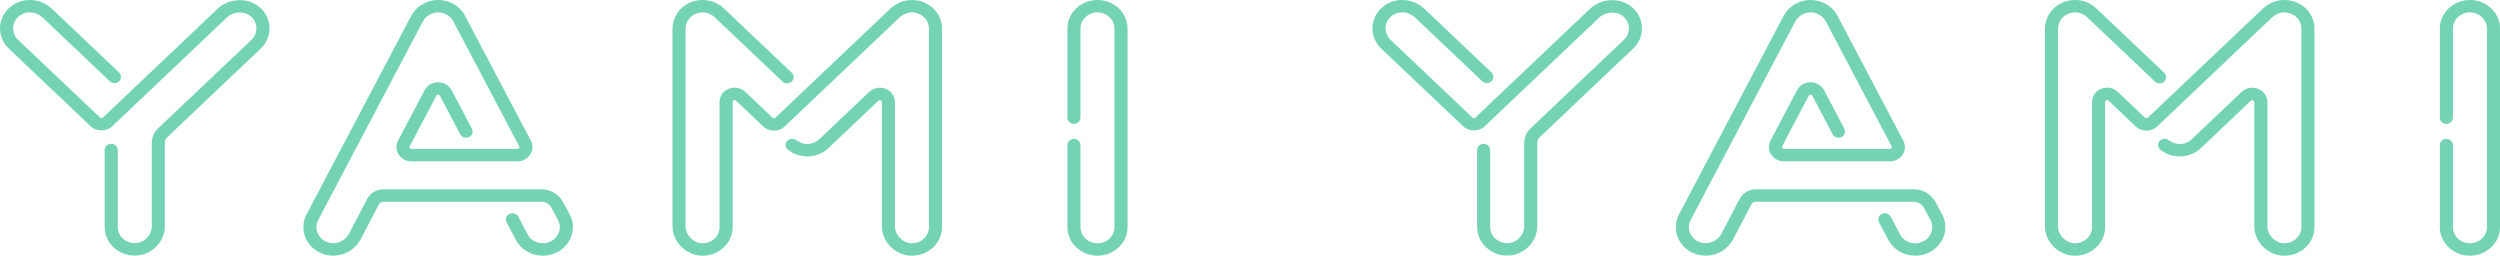 <?xml version="1.0" encoding="UTF-8"?> <svg xmlns="http://www.w3.org/2000/svg" width="176" height="18" viewBox="0 0 176 18" fill="none"><g clip-path="url(#clip0_22495_81115)"><path fill-rule="evenodd" clip-rule="evenodd" d="M135.78 17.787C136.027 17.673 136.248 17.511 136.43 17.311C136.613 17.112 136.753 16.879 136.843 16.625C136.932 16.375 136.967 16.109 136.947 15.844C136.926 15.579 136.851 15.322 136.725 15.087L136.25 14.214C136.1 13.943 135.879 13.717 135.609 13.561C135.339 13.405 135.031 13.324 134.718 13.327H123.629C123.39 13.325 123.154 13.387 122.949 13.508C122.743 13.629 122.575 13.803 122.463 14.012L121.19 16.45C120.895 17.011 120.211 17.27 119.632 17.038C119.482 16.98 119.346 16.892 119.232 16.779C119.119 16.667 119.03 16.533 118.972 16.385C118.914 16.239 118.889 16.083 118.898 15.928C118.907 15.772 118.95 15.62 119.024 15.482L126.365 1.554C126.543 1.219 126.853 0.974 127.197 0.901C127.738 0.787 128.289 1.034 128.535 1.502L133.17 10.296C133.2 10.353 133.179 10.401 133.164 10.424C133.151 10.444 133.133 10.46 133.112 10.47C133.092 10.482 133.069 10.487 133.045 10.487H125.593C125.569 10.488 125.545 10.482 125.524 10.471C125.503 10.46 125.485 10.443 125.472 10.423C125.459 10.404 125.452 10.382 125.451 10.359C125.45 10.336 125.455 10.313 125.465 10.292L127.338 6.74C127.35 6.717 127.369 6.699 127.391 6.686C127.413 6.673 127.439 6.666 127.464 6.666C127.497 6.666 127.557 6.676 127.591 6.74L129.02 9.453C129.134 9.668 129.41 9.756 129.638 9.648C129.691 9.623 129.739 9.589 129.779 9.546C129.818 9.503 129.848 9.453 129.868 9.398C129.887 9.343 129.895 9.285 129.891 9.228C129.886 9.17 129.871 9.113 129.844 9.062L128.414 6.35C128.323 6.18 128.186 6.038 128.018 5.94C127.851 5.842 127.659 5.791 127.464 5.793C127.059 5.793 126.696 6.006 126.514 6.35L124.643 9.902C124.476 10.216 124.494 10.583 124.689 10.882C124.884 11.182 125.222 11.36 125.593 11.36H133.045C133.224 11.362 133.4 11.319 133.558 11.236C133.715 11.152 133.849 11.031 133.947 10.883C134.142 10.585 134.159 10.219 133.993 9.905L129.358 1.111C128.922 0.284 127.951 -0.153 126.997 0.05C126.686 0.118 126.394 0.253 126.143 0.446C125.891 0.639 125.686 0.884 125.542 1.164L118.2 15.094C118.071 15.338 117.996 15.606 117.981 15.881C117.965 16.157 118.008 16.432 118.108 16.689C118.211 16.95 118.368 17.188 118.569 17.387C118.769 17.585 119.01 17.741 119.275 17.843C120.299 18.253 121.501 17.812 122.014 16.84L123.288 14.401C123.321 14.34 123.37 14.29 123.43 14.254C123.49 14.219 123.559 14.201 123.629 14.202H134.718C134.864 14.2 135.007 14.238 135.133 14.311C135.259 14.383 135.363 14.489 135.433 14.615L135.904 15.483C136.048 15.755 136.07 16.062 135.97 16.35C135.919 16.493 135.839 16.625 135.736 16.738C135.633 16.85 135.508 16.942 135.369 17.006C135.202 17.085 135.02 17.127 134.836 17.128C134.616 17.13 134.399 17.073 134.21 16.962C134.02 16.851 133.866 16.691 133.763 16.499L133.106 15.252C133.049 15.147 132.952 15.069 132.837 15.032C132.722 14.996 132.597 15.005 132.489 15.057C132.435 15.082 132.388 15.116 132.348 15.159C132.309 15.202 132.278 15.252 132.259 15.307C132.24 15.361 132.232 15.419 132.236 15.477C132.24 15.535 132.256 15.591 132.283 15.643L132.94 16.89C133.301 17.574 134.027 18 134.836 18C135.165 18 135.484 17.928 135.78 17.787ZM176 15.99V2.007C176 0.9 175.05 -0 173.883 -0C172.715 -0 171.765 0.9 171.765 2.008V8.284C171.765 8.525 171.971 8.721 172.225 8.721C172.284 8.722 172.343 8.712 172.398 8.69C172.454 8.669 172.504 8.637 172.547 8.597C172.59 8.556 172.624 8.508 172.648 8.454C172.672 8.401 172.684 8.343 172.686 8.285V2.008C172.686 1.382 173.222 0.873 173.883 0.873C174.542 0.873 175.079 1.382 175.079 2.008V15.99C175.079 16.616 174.542 17.126 173.883 17.126C173.222 17.126 172.686 16.616 172.686 15.99V10.212C172.685 10.154 172.672 10.096 172.648 10.042C172.624 9.989 172.59 9.94 172.547 9.9C172.504 9.859 172.454 9.827 172.399 9.806C172.343 9.784 172.284 9.774 172.225 9.775C172.166 9.774 172.107 9.785 172.051 9.806C171.996 9.827 171.946 9.859 171.903 9.9C171.86 9.94 171.826 9.989 171.803 10.043C171.779 10.096 171.766 10.154 171.765 10.212V15.99C171.765 17.098 172.715 17.999 173.883 17.999C175.05 17.999 176 17.099 176 15.99ZM162.296 17.432C162.498 17.248 162.66 17.026 162.771 16.777C162.881 16.529 162.939 16.261 162.939 15.99V2.009C162.939 1.025 162.193 0.191 161.165 0.026C160.497 -0.081 159.795 0.14 159.29 0.621L151.208 8.287C151.181 8.312 151.145 8.326 151.108 8.326C151.071 8.326 151.036 8.312 151.009 8.287L149.089 6.467C148.938 6.325 148.749 6.229 148.544 6.19C148.339 6.151 148.127 6.171 147.934 6.248C147.536 6.404 147.279 6.769 147.279 7.178V15.99C147.279 16.301 147.15 16.59 146.916 16.805C146.682 17.021 146.372 17.132 146.045 17.126C145.427 17.108 144.885 16.547 144.885 15.925V2.054C144.885 1.658 145.07 1.297 145.381 1.089C145.613 0.931 145.894 0.856 146.176 0.877C146.457 0.899 146.723 1.015 146.928 1.206L151.709 5.741C151.797 5.823 151.914 5.869 152.035 5.869C152.156 5.869 152.272 5.823 152.36 5.741C152.403 5.701 152.437 5.653 152.46 5.6C152.483 5.547 152.495 5.49 152.495 5.432C152.495 5.374 152.483 5.317 152.46 5.264C152.437 5.211 152.403 5.163 152.36 5.123L147.579 0.589C146.846 -0.107 145.697 -0.197 144.847 0.377C144.572 0.564 144.348 0.815 144.194 1.108C144.041 1.4 143.962 1.726 143.964 2.055V15.926C143.964 17.018 144.905 17.968 146.017 18C146.299 18.01 146.58 17.965 146.844 17.867C147.109 17.77 147.351 17.622 147.557 17.433C147.759 17.249 147.921 17.026 148.031 16.778C148.142 16.53 148.2 16.262 148.2 15.991V7.178C148.2 7.104 148.247 7.071 148.286 7.055C148.311 7.043 148.339 7.04 148.366 7.045C148.393 7.05 148.418 7.064 148.438 7.083L150.358 8.905C150.771 9.297 151.444 9.297 151.86 8.905L159.941 1.238C160.237 0.959 160.635 0.827 161.012 0.887C161.595 0.981 162.019 1.452 162.019 2.009V15.99C162.019 16.301 161.889 16.59 161.655 16.805C161.419 17.021 161.106 17.136 160.785 17.126C160.167 17.108 159.625 16.547 159.625 15.925V7.183C159.625 6.774 159.367 6.409 158.968 6.252C158.775 6.175 158.562 6.155 158.357 6.194C158.152 6.232 157.962 6.329 157.811 6.471L154.298 9.803C154.084 10.005 153.802 10.124 153.506 10.137C153.209 10.15 152.918 10.056 152.686 9.873C152.592 9.799 152.472 9.764 152.351 9.774C152.23 9.784 152.118 9.84 152.038 9.929C151.999 9.973 151.97 10.024 151.952 10.079C151.934 10.134 151.928 10.192 151.933 10.249C151.939 10.307 151.956 10.363 151.984 10.413C152.012 10.464 152.051 10.509 152.097 10.544C152.507 10.868 153.022 11.034 153.547 11.011C154.072 10.988 154.57 10.779 154.949 10.421L158.462 7.088C158.482 7.069 158.507 7.056 158.535 7.05C158.562 7.045 158.591 7.048 158.616 7.059C158.656 7.075 158.704 7.11 158.704 7.183V15.926C158.704 17.018 159.644 17.968 160.757 18L160.822 18C161.369 18.003 161.896 17.799 162.296 17.432ZM106.172 17.99C107.303 17.958 108.224 17.028 108.224 15.917V10.053C108.224 9.98 108.24 9.907 108.27 9.839C108.3 9.771 108.343 9.71 108.397 9.659L114.973 3.42C115.173 3.234 115.331 3.009 115.438 2.759C115.545 2.509 115.598 2.24 115.593 1.968C115.589 1.697 115.527 1.43 115.413 1.183C115.298 0.937 115.133 0.717 114.927 0.536C114.103 -0.2 112.758 -0.159 111.931 0.626L103.863 8.279C103.795 8.344 103.732 8.344 103.664 8.279L97.891 2.803C97.772 2.691 97.679 2.555 97.619 2.403C97.559 2.252 97.533 2.09 97.543 1.928C97.564 1.598 97.73 1.304 98.009 1.098C98.481 0.751 99.175 0.809 99.622 1.234L104.349 5.718C104.437 5.8 104.554 5.846 104.675 5.846C104.796 5.846 104.912 5.8 105 5.718C105.043 5.678 105.077 5.63 105.1 5.577C105.123 5.524 105.135 5.467 105.135 5.409C105.135 5.351 105.123 5.294 105.1 5.241C105.077 5.188 105.043 5.14 105 5.1L100.274 0.617C99.499 -0.118 98.283 -0.208 97.446 0.409C97.209 0.58 97.013 0.799 96.871 1.052C96.73 1.305 96.645 1.585 96.624 1.873C96.606 2.16 96.651 2.447 96.758 2.714C96.864 2.981 97.029 3.222 97.24 3.42L103.013 8.896C103.414 9.277 104.114 9.277 104.515 8.896L112.581 1.244C113.061 0.788 113.83 0.756 114.296 1.173C114.412 1.275 114.506 1.399 114.571 1.538C114.636 1.678 114.671 1.829 114.674 1.982C114.676 2.135 114.646 2.288 114.586 2.429C114.525 2.57 114.436 2.697 114.323 2.803L107.747 9.041C107.462 9.311 107.305 9.67 107.304 10.053V15.917C107.304 16.561 106.784 17.099 106.144 17.117C105.822 17.127 105.51 17.012 105.273 16.798C105.159 16.694 105.067 16.568 105.005 16.428C104.942 16.287 104.91 16.135 104.91 15.982V10.56C104.907 10.442 104.858 10.33 104.771 10.248C104.685 10.166 104.57 10.122 104.45 10.124C104.391 10.123 104.332 10.133 104.276 10.154C104.221 10.175 104.171 10.207 104.128 10.248C104.085 10.288 104.051 10.337 104.027 10.39C104.003 10.444 103.99 10.502 103.989 10.56V15.982C103.989 16.53 104.217 17.042 104.633 17.424C105.032 17.791 105.559 17.994 106.105 17.991L106.172 17.99ZM39.161 17.787C39.407 17.673 39.628 17.511 39.811 17.311C39.993 17.112 40.133 16.879 40.223 16.625C40.312 16.375 40.347 16.109 40.327 15.844C40.307 15.579 40.231 15.322 40.105 15.087L39.63 14.214C39.481 13.943 39.259 13.717 38.989 13.561C38.719 13.405 38.411 13.324 38.098 13.327H27.009C26.513 13.327 26.066 13.589 25.843 14.012L24.571 16.45C24.274 17.011 23.591 17.27 23.013 17.038C22.863 16.98 22.727 16.892 22.613 16.779C22.499 16.667 22.411 16.532 22.353 16.385C22.295 16.239 22.27 16.084 22.279 15.928C22.288 15.772 22.33 15.62 22.404 15.482L29.745 1.554C29.923 1.219 30.234 0.974 30.576 0.901C31.119 0.787 31.668 1.034 31.915 1.502L36.55 10.296C36.58 10.353 36.559 10.401 36.544 10.424C36.531 10.444 36.513 10.46 36.493 10.47C36.472 10.482 36.449 10.487 36.425 10.487H28.973C28.949 10.487 28.925 10.482 28.904 10.47C28.883 10.459 28.865 10.443 28.852 10.423C28.84 10.404 28.832 10.382 28.831 10.359C28.83 10.336 28.835 10.313 28.846 10.292L30.718 6.74C30.73 6.717 30.748 6.699 30.77 6.686C30.793 6.673 30.818 6.666 30.844 6.666C30.877 6.666 30.937 6.676 30.97 6.74L32.4 9.453C32.514 9.668 32.791 9.756 33.018 9.648C33.071 9.623 33.119 9.589 33.159 9.546C33.198 9.503 33.228 9.453 33.248 9.398C33.267 9.343 33.275 9.285 33.271 9.228C33.267 9.17 33.251 9.113 33.224 9.062L31.794 6.349C31.702 6.179 31.565 6.037 31.398 5.939C31.23 5.841 31.039 5.79 30.844 5.792C30.439 5.792 30.076 6.005 29.895 6.349L28.023 9.901C27.857 10.216 27.873 10.582 28.068 10.882C28.264 11.181 28.601 11.359 28.973 11.359H36.425C36.604 11.361 36.78 11.318 36.938 11.235C37.096 11.151 37.229 11.03 37.327 10.882C37.422 10.738 37.477 10.572 37.485 10.4C37.493 10.228 37.455 10.057 37.373 9.905L32.738 1.11C32.302 0.284 31.331 -0.153 30.377 0.049C30.066 0.117 29.774 0.252 29.523 0.445C29.271 0.638 29.066 0.883 28.922 1.163L21.581 15.093C21.451 15.337 21.377 15.606 21.361 15.881C21.345 16.156 21.388 16.431 21.488 16.688C21.591 16.95 21.748 17.187 21.949 17.386C22.15 17.585 22.391 17.74 22.656 17.843C23.679 18.252 24.882 17.811 25.395 16.839L26.668 14.4C26.701 14.34 26.75 14.289 26.81 14.254C26.87 14.218 26.939 14.2 27.009 14.201H38.098C38.244 14.2 38.387 14.237 38.513 14.31C38.639 14.383 38.742 14.488 38.812 14.614L39.285 15.482C39.427 15.754 39.45 16.061 39.349 16.349C39.298 16.492 39.219 16.624 39.116 16.737C39.013 16.849 38.888 16.941 38.749 17.006C38.582 17.084 38.4 17.126 38.215 17.127C37.758 17.127 37.347 16.885 37.143 16.498L36.487 15.251C36.429 15.146 36.333 15.068 36.218 15.031C36.102 14.995 35.977 15.004 35.869 15.057C35.816 15.081 35.768 15.115 35.728 15.158C35.689 15.201 35.658 15.251 35.639 15.306C35.62 15.361 35.612 15.418 35.616 15.476C35.62 15.534 35.636 15.59 35.663 15.642L36.32 16.889C36.681 17.573 37.407 18 38.215 18C38.545 18 38.863 17.928 39.161 17.787ZM79.38 15.99V2.007C79.38 0.9 78.43 -0 77.263 -0C76.095 -0 75.145 0.9 75.145 2.008V8.284C75.145 8.525 75.351 8.721 75.605 8.721C75.725 8.723 75.84 8.678 75.927 8.596C76.013 8.515 76.063 8.402 76.065 8.285V2.008C76.065 1.382 76.602 0.873 77.262 0.873C77.922 0.873 78.458 1.382 78.458 2.008V15.99C78.458 16.616 77.922 17.126 77.263 17.126C76.602 17.126 76.065 16.616 76.065 15.99V10.212C76.064 10.154 76.051 10.096 76.027 10.043C76.004 9.989 75.97 9.94 75.927 9.9C75.884 9.859 75.834 9.827 75.778 9.806C75.723 9.785 75.664 9.774 75.605 9.775C75.546 9.774 75.487 9.785 75.432 9.806C75.376 9.827 75.326 9.859 75.283 9.9C75.24 9.94 75.206 9.989 75.183 10.043C75.159 10.096 75.146 10.154 75.145 10.212V15.99C75.145 17.098 76.095 17.999 77.262 17.999C78.43 17.999 79.38 17.099 79.38 15.99ZM65.676 17.432C65.878 17.248 66.039 17.025 66.15 16.777C66.26 16.529 66.317 16.261 66.318 15.99V2.009C66.318 1.025 65.572 0.191 64.544 0.026C63.876 -0.081 63.175 0.14 62.67 0.621L54.587 8.287C54.56 8.312 54.525 8.326 54.487 8.326C54.451 8.326 54.415 8.312 54.388 8.287L52.468 6.467C52.317 6.326 52.128 6.23 51.923 6.191C51.718 6.152 51.506 6.172 51.313 6.249C50.915 6.405 50.658 6.77 50.658 7.178V15.991C50.658 16.302 50.529 16.591 50.295 16.806C50.061 17.022 49.751 17.133 49.425 17.127C48.807 17.109 48.264 16.548 48.264 15.926V2.054C48.264 1.658 48.45 1.297 48.759 1.089C48.992 0.93 49.273 0.856 49.555 0.877C49.836 0.899 50.102 1.015 50.307 1.206L55.089 5.741C55.177 5.823 55.294 5.868 55.414 5.868C55.535 5.868 55.652 5.823 55.739 5.741C55.782 5.701 55.816 5.653 55.839 5.6C55.862 5.547 55.874 5.49 55.874 5.432C55.874 5.374 55.862 5.317 55.839 5.264C55.816 5.211 55.782 5.163 55.739 5.123L50.959 0.589C50.597 0.25 50.128 0.044 49.63 0.006C49.133 -0.033 48.637 0.098 48.225 0.376C47.951 0.564 47.728 0.815 47.574 1.108C47.421 1.4 47.342 1.725 47.344 2.054V15.925C47.344 17.017 48.283 17.967 49.396 17.999C49.678 18.009 49.959 17.964 50.223 17.867C50.487 17.769 50.729 17.622 50.935 17.432C51.35 17.051 51.579 16.538 51.579 15.99V7.178C51.579 7.104 51.625 7.071 51.664 7.055C51.689 7.043 51.718 7.04 51.745 7.045C51.773 7.05 51.798 7.063 51.817 7.083L53.736 8.905C54.15 9.297 54.824 9.297 55.237 8.905L63.32 1.238C63.615 0.959 64.014 0.827 64.391 0.887C64.974 0.981 65.397 1.452 65.397 2.009V15.99C65.397 16.301 65.267 16.59 65.033 16.805C64.799 17.021 64.491 17.132 64.163 17.126C63.545 17.108 63.004 16.547 63.004 15.925V7.183C63.004 6.774 62.745 6.409 62.347 6.252C62.153 6.175 61.941 6.155 61.736 6.194C61.53 6.232 61.341 6.329 61.19 6.471L57.677 9.803C57.463 10.005 57.181 10.124 56.884 10.137C56.588 10.15 56.297 10.056 56.065 9.873C55.97 9.799 55.85 9.764 55.73 9.774C55.609 9.785 55.498 9.84 55.417 9.929C55.379 9.973 55.349 10.023 55.331 10.078C55.313 10.133 55.307 10.191 55.312 10.249C55.318 10.307 55.335 10.363 55.363 10.413C55.391 10.464 55.429 10.509 55.475 10.544C55.885 10.868 56.401 11.034 56.925 11.011C57.45 10.988 57.949 10.779 58.328 10.421L61.84 7.088C61.86 7.069 61.886 7.056 61.913 7.05C61.941 7.045 61.969 7.048 61.995 7.059C62.035 7.075 62.082 7.11 62.082 7.183V15.926C62.082 17.018 63.022 17.968 64.136 18L64.201 18C64.754 18 65.276 17.8 65.675 17.433M9.485 17.991C8.939 17.994 8.412 17.791 8.012 17.424C7.809 17.24 7.647 17.018 7.537 16.769C7.426 16.521 7.369 16.253 7.369 15.982V10.56C7.369 10.319 7.575 10.124 7.829 10.124C8.083 10.124 8.29 10.319 8.29 10.56V15.982C8.29 16.293 8.419 16.582 8.654 16.798C8.888 17.012 9.195 17.123 9.524 17.117C10.163 17.099 10.684 16.561 10.684 15.917V10.053C10.684 9.669 10.842 9.311 11.126 9.041L17.703 2.803C17.816 2.697 17.905 2.57 17.966 2.429C18.026 2.287 18.056 2.135 18.053 1.982C18.051 1.829 18.016 1.677 17.951 1.538C17.886 1.399 17.792 1.275 17.675 1.173C17.21 0.756 16.441 0.788 15.961 1.244L7.894 8.897C7.493 9.277 6.793 9.277 6.392 8.897L0.62 3.42C0.409 3.222 0.244 2.981 0.138 2.714C0.031 2.447 -0.014 2.16 0.004 1.873C0.025 1.585 0.109 1.305 0.251 1.052C0.393 0.799 0.589 0.58 0.825 0.409C1.663 -0.208 2.878 -0.118 3.653 0.617L8.381 5.1C8.423 5.14 8.457 5.188 8.481 5.241C8.504 5.294 8.516 5.352 8.516 5.409C8.516 5.467 8.504 5.525 8.481 5.578C8.457 5.631 8.423 5.679 8.381 5.719C8.293 5.801 8.176 5.847 8.055 5.847C7.933 5.847 7.817 5.801 7.729 5.719L3.003 1.234C2.554 0.809 1.861 0.751 1.389 1.098C1.255 1.195 1.143 1.319 1.063 1.462C0.982 1.606 0.934 1.765 0.923 1.928C0.913 2.09 0.939 2.253 0.999 2.404C1.059 2.555 1.152 2.692 1.272 2.804L7.044 8.279C7.112 8.344 7.174 8.344 7.243 8.279L15.31 0.626C16.138 -0.159 17.483 -0.2 18.307 0.536C18.513 0.716 18.678 0.937 18.793 1.183C18.908 1.43 18.97 1.697 18.974 1.968C18.979 2.24 18.926 2.509 18.819 2.759C18.712 3.009 18.553 3.234 18.354 3.42L11.778 9.659C11.723 9.71 11.679 9.771 11.649 9.839C11.62 9.906 11.604 9.98 11.604 10.053V15.917C11.604 17.028 10.683 17.958 9.551 17.99L9.485 17.991Z" fill="#73D3B4"></path></g><defs><clipPath id="clip0_22495_81115"><rect width="176" height="18" fill="white"></rect></clipPath></defs></svg> 